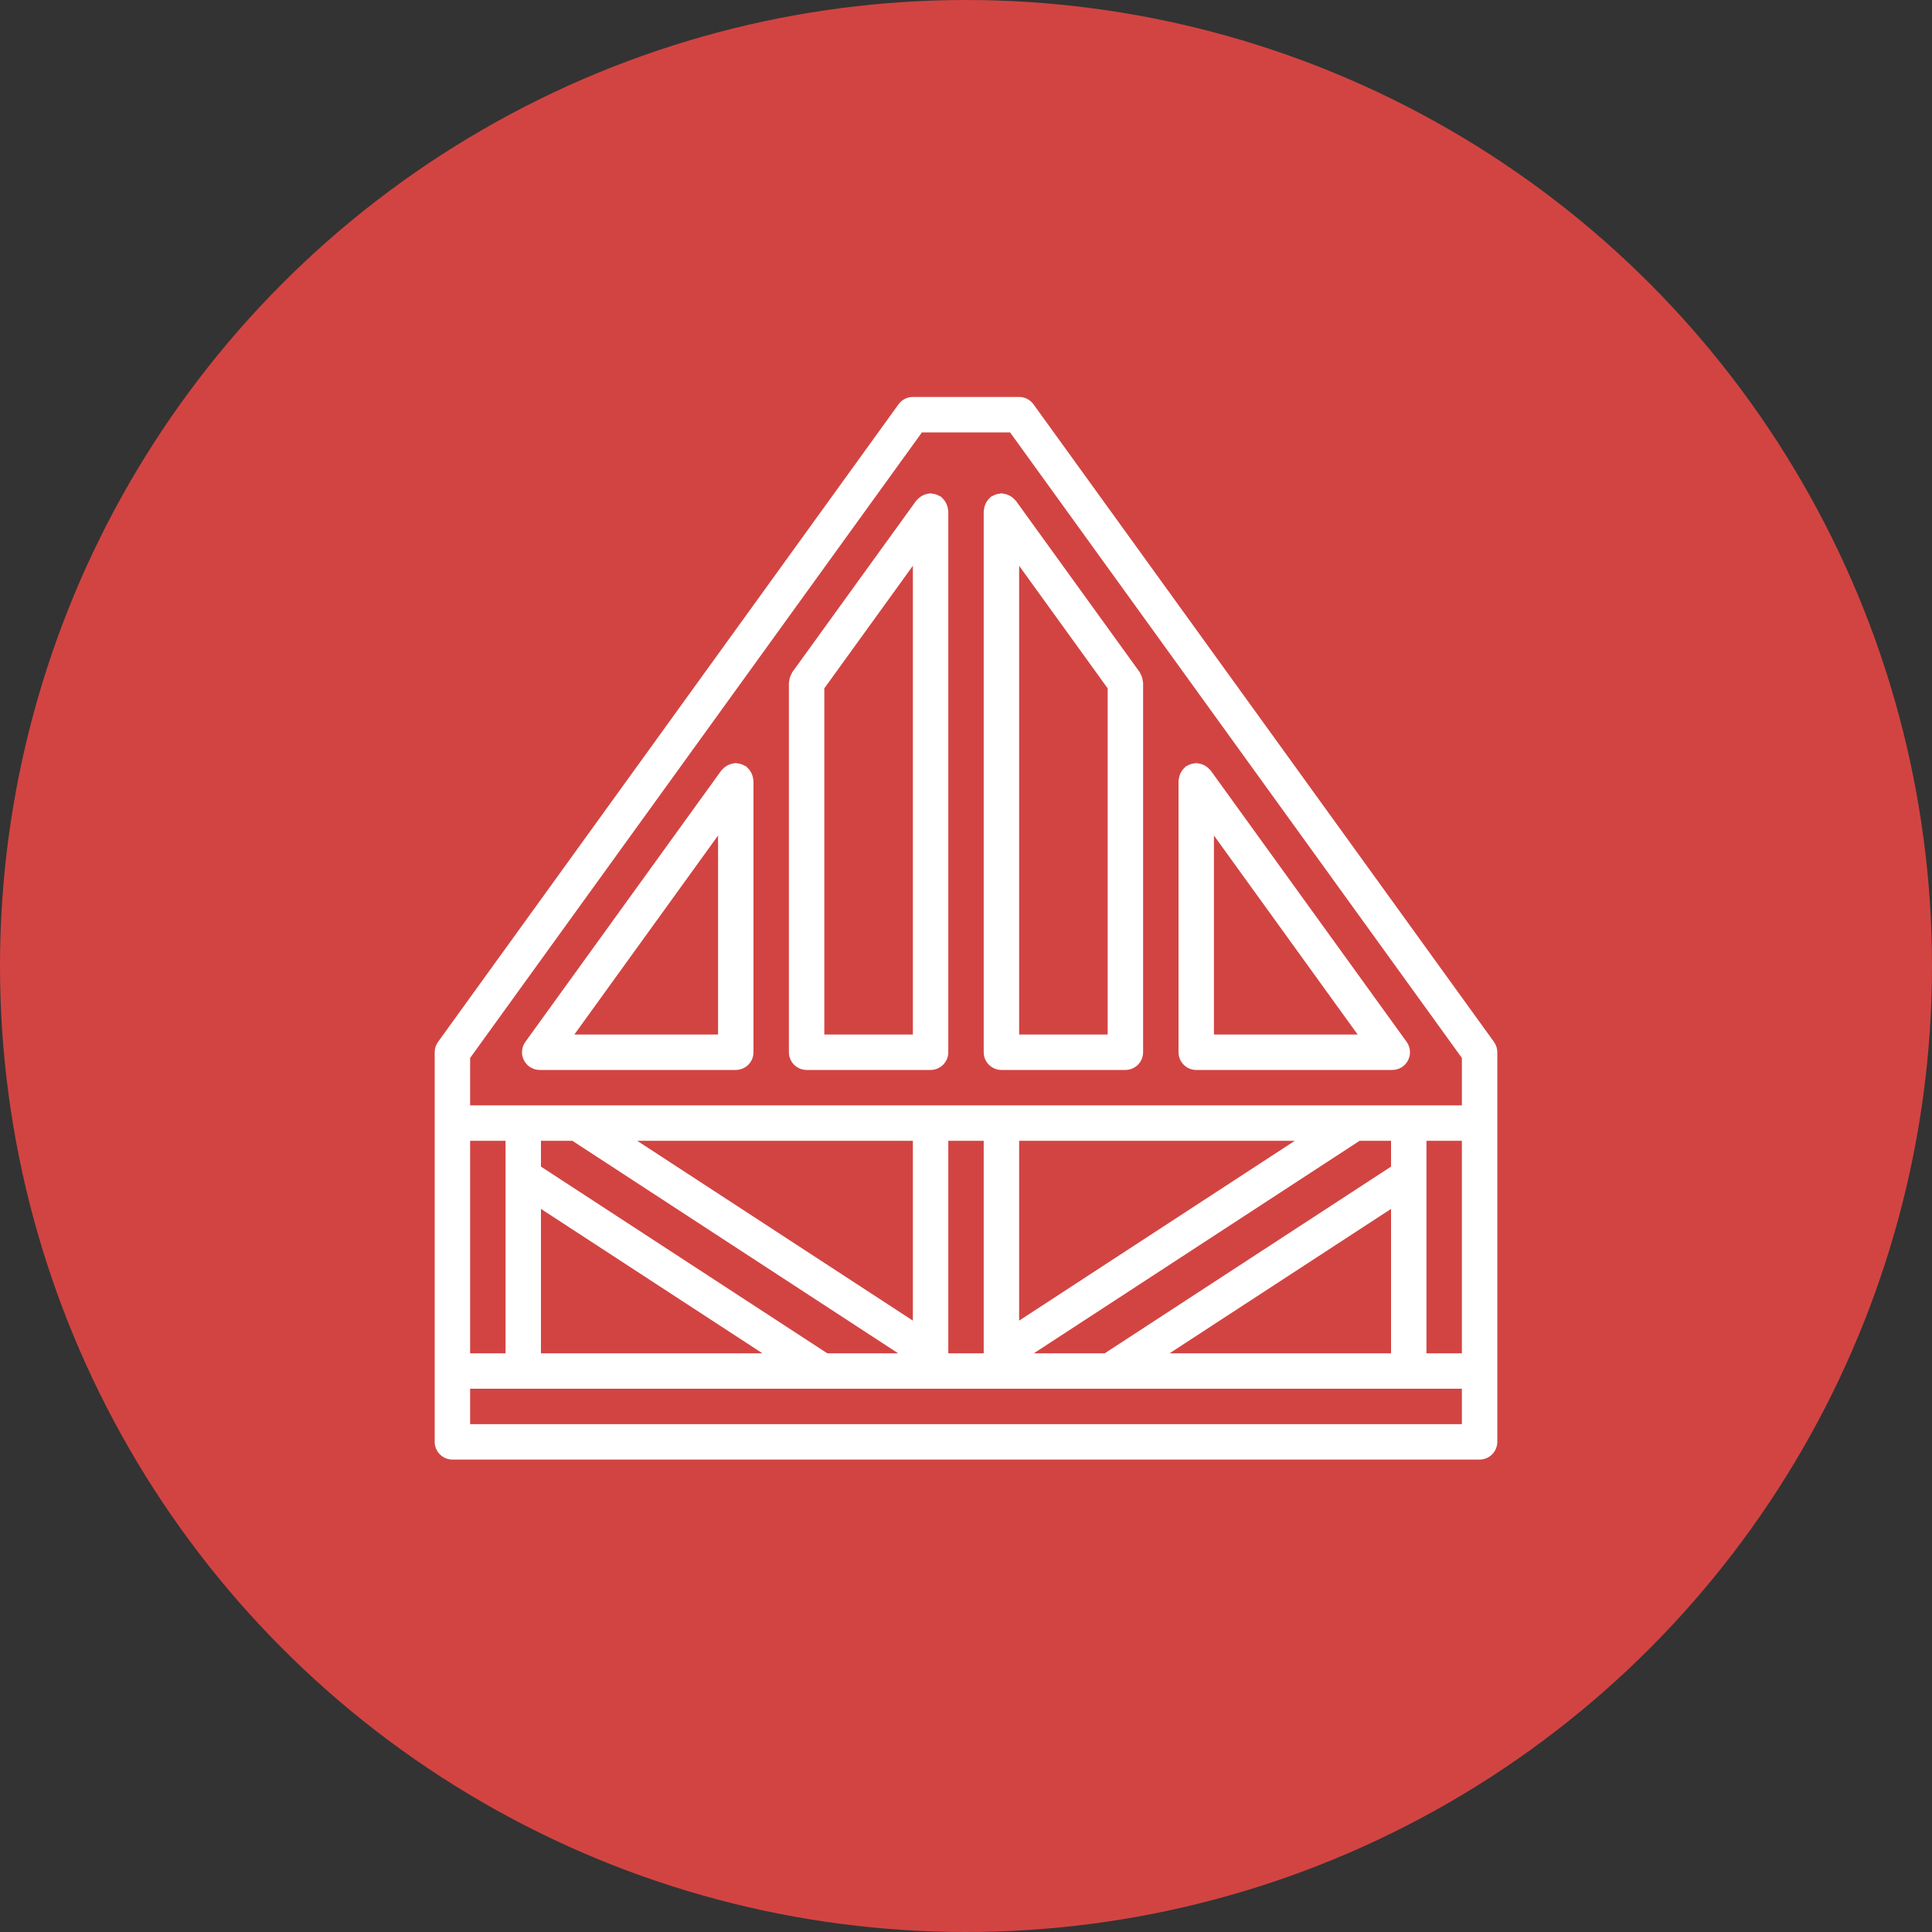 <?xml version="1.0"?>
<svg xmlns="http://www.w3.org/2000/svg" xmlns:xlink="http://www.w3.org/1999/xlink" xmlns:svgjs="http://svgjs.com/svgjs" version="1.1" width="512" height="512" x="0" y="0" viewBox="0 0 512 512" style="enable-background:new 0 0 512 512" xml:space="preserve"><rect x="0" y="0" width="512" height="512" fill="#333333" stroke="none"/><circle r="256" cx="256" cy="256" fill="#d24442" shape="circle"/><g transform="matrix(0.55,0,0,0.55,115.2,105.2)">
<g xmlns="http://www.w3.org/2000/svg">
	<g>
		<g>
			<path d="M510.383,310.737L288.517,3.537C286.914,1.315,284.34-0.001,281.6,0h-51.2c-2.74-0.001-5.314,1.315-6.917,3.537     L1.617,310.737C0.566,312.191,0,313.94,0,315.733v187.733c-0.001,2.263,0.898,4.434,2.499,6.035c1.6,1.6,3.771,2.499,6.035,2.499     h494.933c2.263,0.001,4.434-0.898,6.035-2.499c1.6-1.6,2.499-3.771,2.499-6.035V315.733     C512,313.94,511.434,312.191,510.383,310.737z M17.067,358.4h17.067v102.4H17.067V358.4z M494.933,494.933H17.067v-17.067     h477.867V494.933z M223.321,460.8h-34.158L51.2,370.843V358.4h15.135L223.321,460.8z M97.563,358.4H230.4v86.65L97.563,358.4z      M157.915,460.8H51.2v-69.582L157.915,460.8z M247.467,460.8V358.4h17.067v102.4H247.467z M322.838,460.8h-34.158l156.985-102.4     H460.8v12.443L322.838,460.8z M460.8,391.218V460.8H354.085L460.8,391.218z M281.6,445.05V358.4h132.837L281.6,445.05z      M494.933,460.8h-17.067V358.4h17.067V460.8z M494.933,341.333H17.067v-22.842l217.7-301.425h42.467l217.7,301.425V341.333z" fill="#ffffff" data-original="#000000"/>
			<path d="M150.5,178.477c-0.17-0.143-0.258-0.344-0.442-0.477c-0.265-0.14-0.538-0.264-0.818-0.372     c-0.999-0.601-2.123-0.965-3.284-1.065c-0.293-0.077-0.59-0.137-0.89-0.18c-0.229,0-0.42,0.112-0.644,0.13     c-2.233,0.226-4.299,1.282-5.79,2.959c-0.146,0.172-0.35,0.262-0.483,0.448L43.683,310.737c-1.878,2.597-2.141,6.028-0.682,8.881     c1.459,2.854,4.394,4.649,7.599,4.648h94.467c2.263,0.001,4.434-0.898,6.035-2.499c1.6-1.6,2.499-3.771,2.499-6.035V184.917     c0-0.234-0.115-0.43-0.133-0.659C153.238,182.026,152.179,179.963,150.5,178.477z M136.533,307.2H67.292l69.242-95.891V307.2z" fill="#ffffff" data-original="#000000"/>
			<path d="M273.067,46.42c-0.295,0.043-0.588,0.102-0.877,0.177c-1.159,0.097-2.281,0.458-3.279,1.055     c-0.288,0.112-0.57,0.24-0.844,0.384c-0.188,0.136-0.279,0.341-0.452,0.49c-1.67,1.487-2.722,3.547-2.949,5.772     c-0.018,0.228-0.132,0.423-0.132,0.655v260.78c-0.001,2.263,0.898,4.434,2.499,6.035c1.601,1.6,3.771,2.499,6.035,2.499H332.8     c2.263,0.001,4.434-0.898,6.035-2.499c1.6-1.6,2.499-3.771,2.499-6.035V137.642c-0.043-0.306-0.104-0.609-0.183-0.908     c-0.1-1.154-0.462-2.269-1.058-3.262c-0.109-0.282-0.234-0.558-0.375-0.826l-59.733-82.688c-0.133-0.186-0.337-0.276-0.483-0.448     c-0.383-0.438-0.811-0.834-1.276-1.182c-1.315-1.001-2.882-1.617-4.526-1.78C273.479,46.531,273.291,46.42,273.067,46.42z      M281.6,81.337l42.667,59.063v166.8H281.6V81.337z" fill="#ffffff" data-original="#000000"/>
			<path d="M246.992,52.599c-0.479-1.57-1.381-2.979-2.606-4.072c-0.173-0.148-0.265-0.354-0.452-0.49     c-0.272-0.143-0.552-0.27-0.839-0.381c-1-0.598-2.123-0.96-3.283-1.059c-0.289-0.075-0.582-0.134-0.878-0.177     c-0.225,0-0.412,0.11-0.633,0.128c-2.236,0.222-4.306,1.279-5.798,2.959c-0.146,0.173-0.351,0.263-0.485,0.451l-59.733,82.688     c-0.141,0.269-0.267,0.545-0.376,0.828c-0.597,0.992-0.958,2.108-1.057,3.261c-0.079,0.298-0.14,0.601-0.183,0.906v178.092     c-0.001,2.263,0.898,4.434,2.499,6.035c1.6,1.6,3.771,2.499,6.035,2.499h59.733c2.263,0.001,4.434-0.898,6.035-2.499     c1.6-1.6,2.499-3.771,2.499-6.035V54.954c0-0.233-0.115-0.428-0.132-0.656C247.28,53.722,247.165,53.152,246.992,52.599z      M230.4,307.2h-42.667V140.399L230.4,81.337V307.2z" fill="#ffffff" data-original="#000000"/>
			<path d="M366.933,324.267H461.4c3.205,0.001,6.14-1.794,7.599-4.648c1.459-2.854,1.195-6.284-0.682-8.881L373.85,179.921     c-0.133-0.185-0.337-0.274-0.481-0.445c-1.492-1.678-3.559-2.735-5.793-2.963c-0.224-0.018-0.415-0.13-0.643-0.13     c-0.299,0.043-0.595,0.103-0.887,0.179c-1.161,0.098-2.283,0.461-3.281,1.062c-0.281,0.109-0.556,0.235-0.823,0.375     c-0.183,0.132-0.271,0.333-0.441,0.477c-1.679,1.486-2.739,3.55-2.968,5.781c-0.019,0.229-0.133,0.426-0.133,0.659v130.817     c-0.001,2.263,0.898,4.434,2.499,6.035C362.499,323.368,364.67,324.267,366.933,324.267z M375.467,211.309l69.242,95.891h-69.242     V211.309z" fill="#ffffff" data-original="#000000"/>
		</g>
	</g>
</g>
<g xmlns="http://www.w3.org/2000/svg">
</g>
<g xmlns="http://www.w3.org/2000/svg">
</g>
<g xmlns="http://www.w3.org/2000/svg">
</g>
<g xmlns="http://www.w3.org/2000/svg">
</g>
<g xmlns="http://www.w3.org/2000/svg">
</g>
<g xmlns="http://www.w3.org/2000/svg">
</g>
<g xmlns="http://www.w3.org/2000/svg">
</g>
<g xmlns="http://www.w3.org/2000/svg">
</g>
<g xmlns="http://www.w3.org/2000/svg">
</g>
<g xmlns="http://www.w3.org/2000/svg">
</g>
<g xmlns="http://www.w3.org/2000/svg">
</g>
<g xmlns="http://www.w3.org/2000/svg">
</g>
<g xmlns="http://www.w3.org/2000/svg">
</g>
<g xmlns="http://www.w3.org/2000/svg">
</g>
<g xmlns="http://www.w3.org/2000/svg">
</g>
</g></svg>
